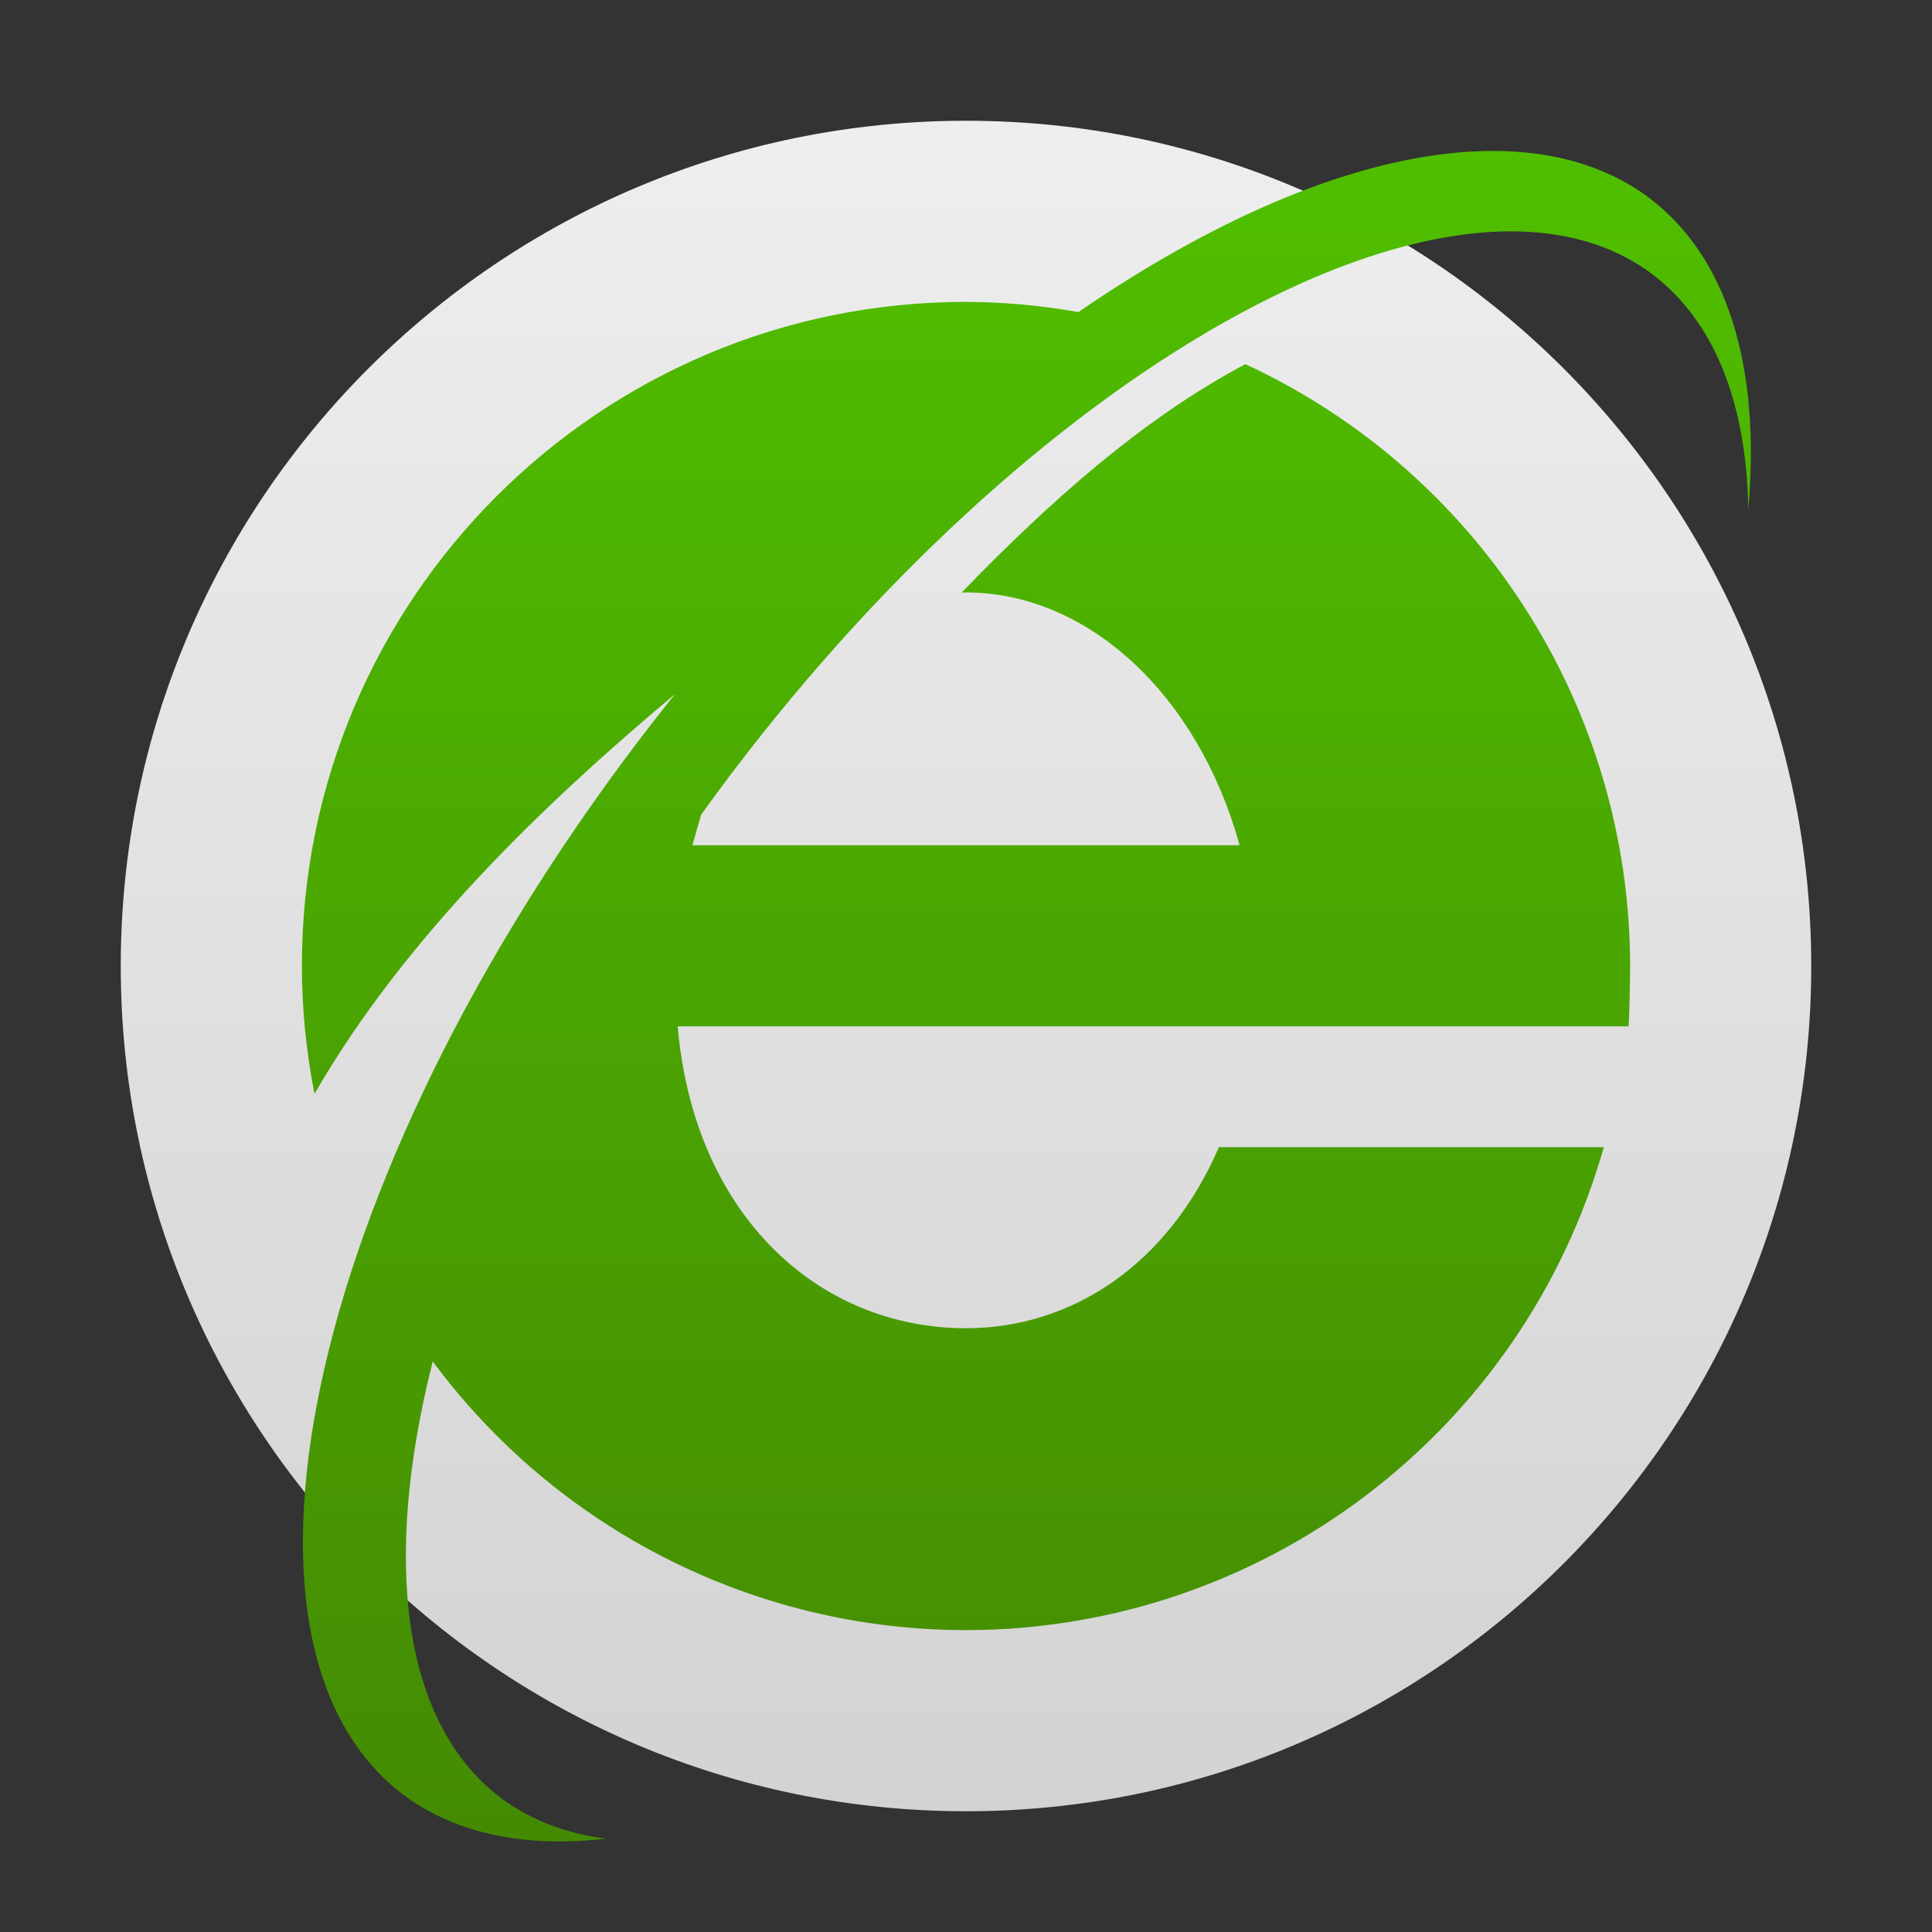 <svg clip-rule="evenodd" fill-rule="evenodd" stroke-linejoin="round" stroke-miterlimit="2" viewBox="0 0 64 64" xmlns="http://www.w3.org/2000/svg">
 <rect x="0" y="0" width="64" height="64" fill="#333333" stroke="none"/>
 <linearGradient id="a" x2="1" gradientTransform="matrix(0 -56.174 56.174 0 32 59.971)" gradientUnits="userSpaceOnUse">
  <stop stop-color="#d3d3d3" offset="0"/>
  <stop stop-color="#eee" offset="1"/>
 </linearGradient>
 <linearGradient id="b" x2="1" gradientTransform="matrix(.387 -57.724 57.724 .387 32.891 61.521)" gradientUnits="userSpaceOnUse">
  <stop stop-color="#448a03" offset="0"/>
  <stop stop-color="#50c000" offset="1"/>
 </linearGradient>
 <path d="m60 32c0-15.454-12.546-28-28-28s-28 12.546-28 28 12.546 28 28 28 28-12.546 28-28z" fill="url(#a)"/>
 <path d="m48.705 5.022c2.354-.138 4.348.371 5.881 1.499 2.591 1.921 3.756 5.545 3.327 10.355-.054-3.558-1.144-6.241-3.158-7.778-6.293-4.756-20.083 2.719-30.549 16.559l-.003.003c-.331.439-.655.878-.972 1.319-.102.337-.198.678-.293 1.021h18.125c-1.359-4.94-4.988-8.369-9.063-8.375-.048 0-.096.003-.145.004 2.932-3.027 5.984-5.749 9.399-7.567 7.739 3.587 12.738 11.351 12.746 19.938-.003.459-.019 1.542-.051 2h-31.5c.544 6.257 4.654 9.992 9.551 10 3.5-.006 6.689-2.094 8.379-6h12.75c-2.676 9.435-11.28 15.992-21.129 16-7.07-.004-13.582-3.39-17.665-8.901-1.665 6.568-1.041 11.967 2.26 14.463.001.001.002.001.003.002.971.723 2.141 1.174 3.481 1.343-2.681.312-4.943-.165-6.645-1.4-6.788-4.994-3.086-21.061 8.201-35.595.24-.309.482-.616.726-.919-4.239 3.549-8.92 8.004-11.943 13.241-.276-1.394-.415-2.812-.418-4.234 0-12.15 9.85-22 22-22 1.25.007 2.495.119 3.724.337 4.625-3.175 9.158-5.09 12.981-5.315z" fill="url(#b)" fill-rule="nonzero"/>
</svg>
